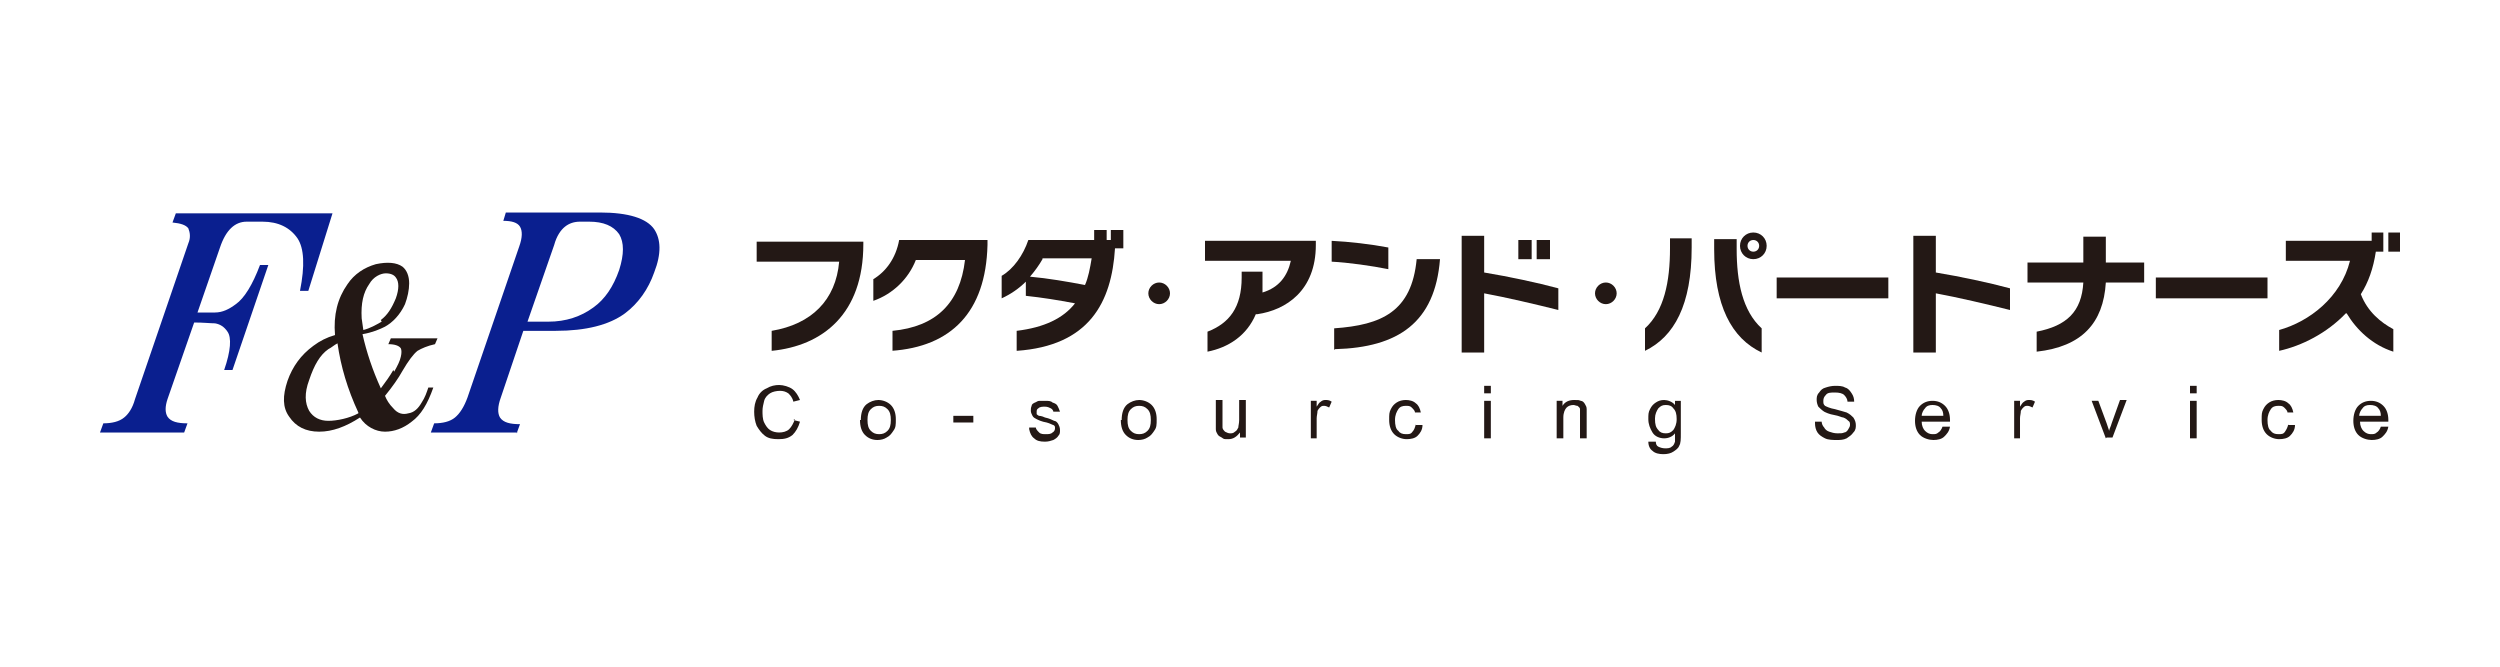 <?xml version="1.0" encoding="UTF-8"?>
<svg id="_レイヤー_1" data-name=" レイヤー 1" xmlns="http://www.w3.org/2000/svg" version="1.1" viewBox="0 0 300 80">
  <defs>
    <style>
      .cls-1 {
        fill: #0a1f8f;
      }

      .cls-1, .cls-2, .cls-3 {
        stroke-width: 0px;
      }

      .cls-2 {
        fill: #231815;
      }

      .cls-3 {
        fill: #fff;
      }
    </style>
  </defs>
  <rect class="cls-3" x="-40" y="-36.7" width="447" height="157.4"/>
  <g>
    <g>
      <path class="cls-1" d="M22.3,51.9h-10.3l.4-1.1c1,0,1.9-.2,2.5-.7.5-.4,1-1.1,1.3-2.2l6.4-18.7c.3-.7.2-1.3,0-1.8-.3-.4-.9-.6-1.9-.7l.4-1.1h18.8l-2.9,9.3h-1c.6-3,.5-5.1-.3-6.3-.9-1.3-2.3-2-4.2-2h-1.9c-1.4,0-2.5,1-3.2,3.1l-2.7,7.8h2.1c.9,0,1.7-.4,2.5-1,1-.7,2-2.3,2.9-4.7h1l-4.3,12.6h-1c.8-2.3.9-3.9.4-4.6-.4-.6-.9-.9-1.5-1-.5,0-1.4-.1-2.5-.1l-3.2,9.2c-.3.9-.3,1.6,0,2.1.4.6,1.2.8,2.4.8l-.4,1.1Z"/>
      <path class="cls-2" d="M45.7,38.4c.8-.6,1.3-1.4,1.8-2.6.4-1.1.4-2,0-2.5-.2-.3-.6-.5-1.2-.5s-1.5.4-2,1.3c-.7,1-1,2.3-.9,4.1l.2,1.4c.8-.2,1.5-.6,2.2-1M43,49.5c-1.3-2.8-2.1-5.5-2.5-8.3-.4.2-.7.5-1.1.7-1,.7-1.7,1.9-2.3,3.7-.6,1.6-.5,2.8,0,3.7.5.8,1.3,1.2,2.3,1.2s2.5-.3,3.6-.9M47.3,44.6c.4-.7.7-1.3.8-1.8.1-.4.1-.8,0-1-.2-.3-.7-.5-1.5-.5l.3-.7h5.6l-.3.7c-.9.2-1.6.5-2.1.8-.5.4-1.1,1.2-1.8,2.4-.5.9-1.2,1.9-2.1,3,.2.5.5,1,1,1.5.5.6,1.1.8,1.8.6.7-.1,1.2-.6,1.6-1.3.4-.6.6-1.2.8-1.8h.6c-.7,2-1.5,3.3-2.6,4.1-1,.8-2.1,1.2-3.2,1.2s-2.3-.6-3-1.7c-1.7,1.1-3.3,1.7-4.9,1.7s-2.8-.6-3.6-1.8c-.8-1.1-.8-2.5-.2-4.3.6-1.7,1.6-3.1,3.1-4.2.8-.6,1.6-1,2.6-1.3-.2-2.4.3-4.4,1.5-6.1.8-1.2,2-2,3.4-2.4,1.4-.3,2.5-.2,3.2.3.5.4.8,1.1.8,2,0,.8-.2,1.7-.5,2.5-.6,1.3-1.5,2.2-2.4,2.7-.6.3-1.5.7-2.7.9.5,2.2,1.2,4.3,2.2,6.5.6-.8,1.1-1.5,1.5-2.2"/>
      <path class="cls-1" d="M63.2,38.6h2.6c2.1,0,3.9-.6,5.4-1.7,1.4-1,2.4-2.5,3.1-4.5.6-1.9.6-3.3,0-4.3-.7-1-1.9-1.5-3.6-1.5h-1.1c-.7,0-1.3.2-1.8.6-.5.4-1,1.1-1.3,2.2l-3.2,9.2ZM62.1,51.9h-10.4l.4-1.1c1,0,1.9-.2,2.5-.7.6-.5,1.1-1.3,1.5-2.4l6.2-18.1c.4-1.1.4-1.9.1-2.4-.3-.5-1-.7-2-.7l.3-1h11.3c3.4,0,5.6.7,6.5,2,.8,1.2.9,2.9,0,5.2-.7,2-1.9,3.7-3.5,4.9-1.9,1.4-4.7,2.1-8.3,2.1h-3.9l-2.7,8c-.4,1.1-.4,1.9-.1,2.4.4.6,1.2.8,2.4.8l-.4,1.1Z"/>
    </g>
    <g>
      <path class="cls-2" d="M92.6,42.1v-2.4c4.8-.8,7.7-3.7,8.1-8.3h-9.9v-2.4h12.8v.3c0,8.4-4.9,12.2-11,12.8Z"/>
      <path class="cls-2" d="M107.1,42.1v-2.4c5.2-.5,8.1-3.3,8.7-8.5h-5.9c-.9,2.3-2.8,4.1-5.1,4.9v-2.6c1.5-.9,2.7-2.5,3.1-4.7h10.6v.6c-.2,8.1-4.4,12.2-11.5,12.7Z"/>
      <path class="cls-2" d="M133.8,29.8c-.4,6.5-3.1,11.7-11.8,12.3v-2.4c3.3-.4,5.6-1.5,7-3.3-2.1-.4-4-.7-5.9-.9v-1.7c-.8.8-1.8,1.5-2.9,2v-2.7c1.4-.8,2.6-2.5,3.2-4.3h7.9v-1.2h1.5v1.2h.5v-1.2h1.5v2.2h-1.1ZM125.1,31.1c-.4.7-.9,1.4-1.5,2.1,2.2.2,4.5.6,6.6,1,.4-.9.6-2,.8-3.2h-5.9Z"/>
      <path class="cls-2" d="M140.4,35.2c0,.7-.6,1.3-1.3,1.3s-1.3-.6-1.3-1.3.6-1.3,1.3-1.3,1.3.6,1.3,1.3Z"/>
      <path class="cls-2" d="M150.7,37.7c-1.1,2.6-3.3,4-5.8,4.5v-2.4c2.6-1,4.1-2.9,4.1-6.5v-.7h2.5v.9c0,.6,0,1.1,0,1.6,2-.6,3-2,3.4-3.8h-10.3v-2.4h13.3v.5c0,5.5-3.6,7.8-7,8.3Z"/>
      <path class="cls-2" d="M159.8,31.4v-2.5c2.1.1,4.7.4,6.8.8v2.6c-2-.4-4.8-.8-6.8-.9ZM160.1,42v-2.6c5.7-.4,9.3-2,9.9-8.3h2.8c-.6,7.6-5,10.6-12.6,10.8Z"/>
      <path class="cls-2" d="M178.1,35.3v7h-2.7v-14h2.7v4.4c3,.5,6.3,1.2,8.9,1.9v2.6c-2.8-.7-6.2-1.5-8.9-2ZM182.2,31.1v-2.3h1.6v2.3h-1.6ZM184.4,31.1v-2.3h1.6v2.3h-1.6Z"/>
      <path class="cls-2" d="M194,35.2c0,.7-.6,1.3-1.3,1.3s-1.3-.6-1.3-1.3.6-1.3,1.3-1.3,1.3.6,1.3,1.3Z"/>
      <path class="cls-2" d="M197.4,42.2v-2.8c2.3-2.1,3-5.6,3-9.6v-1.2h2.6v1.1c0,6.9-2.1,10.7-5.6,12.4ZM205.7,29.8v-1.1h2.7v1.2c0,3.9.7,7.4,3,9.5v2.9c-3.6-1.7-5.7-5.6-5.7-12.4ZM210.4,31.1c-.9,0-1.6-.7-1.6-1.6s.7-1.6,1.6-1.6,1.6.7,1.6,1.6-.7,1.6-1.6,1.6ZM210.4,28.8c-.4,0-.7.3-.7.7s.3.7.7.7.7-.3.7-.7-.3-.7-.7-.7Z"/>
      <path class="cls-2" d="M213.2,35.8v-2.5h13.4v2.5h-13.4Z"/>
      <path class="cls-2" d="M232.3,35.3v7h-2.7v-14h2.7v4.4c3,.5,6.3,1.2,8.9,1.9v2.6c-2.8-.7-6.2-1.5-8.9-2Z"/>
      <path class="cls-2" d="M252.7,33.9c-.3,4.9-2.9,7.7-8.3,8.3v-2.4c3.6-.7,5.4-2.4,5.6-5.9h-6.7v-2.4h6.7v-3.1h2.7v3.1h4.6v2.4h-4.6Z"/>
      <path class="cls-2" d="M258.7,35.8v-2.5h13.4v2.5h-13.4Z"/>
      <path class="cls-2" d="M281.5,37.6c-2.3,2.4-5.3,3.9-8,4.5v-2.5c3.6-1,7.4-3.9,8.5-8.3h-7.7v-2.4h10.3v-1h1.4v2.3h-.9c-.3,2-.9,3.7-1.8,5.1.8,2.1,2.4,3.4,3.9,4.2v2.7c-2.5-.8-4.4-2.6-5.6-4.6ZM286.6,30.2v-2.3h1.4v2.3h-1.4Z"/>
    </g>
    <g>
      <path class="cls-2" d="M95.2,50.4l.8.2c-.2.7-.5,1.2-.9,1.6-.5.4-1,.5-1.7.5s-1.2-.1-1.6-.4c-.4-.3-.7-.7-1-1.2-.2-.5-.3-1.1-.3-1.7s.1-1.2.4-1.7c.2-.5.6-.9,1.1-1.1.5-.3,1-.4,1.5-.4s1.2.2,1.6.5c.4.3.7.8.9,1.3l-.8.2c-.1-.5-.4-.8-.6-1-.3-.2-.6-.3-1-.3s-.9.1-1.2.3c-.3.2-.6.5-.7.9-.1.4-.2.8-.2,1.2s0,1,.2,1.4c.2.4.4.7.7.9s.7.3,1.1.3.9-.1,1.2-.4c.3-.3.5-.7.7-1.2Z"/>
      <path class="cls-2" d="M103.3,50.4c0-.8.2-1.5.7-1.9.4-.3.9-.5,1.4-.5s1.1.2,1.5.6c.4.4.6,1,.6,1.7s0,1-.3,1.4c-.2.3-.4.6-.8.8-.3.2-.7.3-1.1.3-.6,0-1.1-.2-1.5-.6-.4-.4-.6-1-.6-1.8ZM104.1,50.4c0,.6.1,1,.4,1.3.3.3.6.4,1,.4s.7-.1,1-.4c.3-.3.4-.7.4-1.3s-.1-1-.4-1.3c-.3-.3-.6-.4-1-.4s-.7.1-1,.4c-.3.3-.4.7-.4,1.3Z"/>
      <path class="cls-2" d="M114.4,50.7v-.8h2.4v.8h-2.4Z"/>
      <path class="cls-2" d="M123.5,51.3h.8c0,.2.2.4.4.6.2.2.5.2.8.2s.6,0,.8-.2c.2-.1.3-.3.3-.5s0-.3-.2-.4c-.1,0-.4-.2-.8-.3-.6-.1-1-.3-1.2-.4-.2-.1-.4-.2-.5-.4-.1-.2-.2-.4-.2-.6s0-.4.1-.6c0-.2.2-.3.4-.4.1,0,.3-.2.5-.2.2,0,.4,0,.7,0,.4,0,.7,0,.9.2.3.1.5.2.6.4.1.2.2.4.3.7h-.8c0-.1-.1-.3-.3-.4-.2-.1-.4-.2-.7-.2s-.6,0-.8.2c-.2.1-.2.3-.2.4s0,.2,0,.3c0,0,.2.2.3.2,0,0,.3,0,.7.2.5.1.9.3,1.1.4.2,0,.4.2.5.4.1.2.2.4.2.7s0,.5-.2.7c-.1.2-.4.4-.6.5-.3.1-.6.2-1,.2-.6,0-1-.1-1.3-.4-.3-.2-.5-.6-.6-1.1Z"/>
      <path class="cls-2" d="M134.6,50.4c0-.8.2-1.5.7-1.9.4-.3.9-.5,1.4-.5s1.1.2,1.5.6c.4.4.6,1,.6,1.7s0,1-.3,1.4c-.2.3-.4.6-.8.8-.3.2-.7.3-1.1.3-.6,0-1.1-.2-1.5-.6-.4-.4-.6-1-.6-1.8ZM135.3,50.4c0,.6.1,1,.4,1.3.3.3.6.4,1,.4s.7-.1,1-.4c.3-.3.4-.7.4-1.3s-.1-1-.4-1.3c-.3-.3-.6-.4-1-.4s-.7.1-1,.4c-.3.3-.4.7-.4,1.3Z"/>
      <path class="cls-2" d="M148.8,52.6v-.7c-.4.5-.8.8-1.4.8s-.5,0-.8-.2c-.2-.1-.4-.2-.5-.4-.1-.2-.2-.3-.2-.6,0-.2,0-.4,0-.7v-2.8h.8v2.5c0,.4,0,.7,0,.8,0,.2.2.4.3.5.2.1.4.2.6.2s.4,0,.6-.2c.2-.1.3-.3.4-.5,0-.2.1-.5.1-.9v-2.4h.8v4.5h-.7Z"/>
      <path class="cls-2" d="M157.3,52.6v-4.5h.7v.7c.2-.3.3-.5.5-.6.1-.1.3-.2.5-.2.3,0,.5,0,.8.2l-.3.7c-.2-.1-.4-.2-.6-.2s-.3,0-.5.2c-.1.1-.2.2-.3.4,0,.3-.1.6-.1.9v2.4h-.8Z"/>
      <path class="cls-2" d="M169.9,51h.8c0,.6-.3,1-.6,1.3-.3.3-.8.4-1.3.4s-1.1-.2-1.5-.6c-.4-.4-.6-1-.6-1.7s0-.9.2-1.3c.2-.4.4-.6.7-.8.3-.2.7-.3,1.1-.3s.9.1,1.2.4c.3.2.5.6.6,1.1h-.7c0-.2-.2-.4-.4-.6-.2-.2-.4-.2-.7-.2-.4,0-.7.1-.9.4-.2.3-.4.7-.4,1.3s.1,1.1.4,1.3c.2.3.5.4.9.4s.6,0,.8-.3c.2-.2.3-.5.4-.9Z"/>
      <path class="cls-2" d="M178.1,47.2v-.9h.8v.9h-.8ZM178.1,52.6v-4.5h.8v4.5h-.8Z"/>
      <path class="cls-2" d="M186.8,52.6v-4.5h.7v.6c.3-.5.8-.7,1.4-.7s.5,0,.8.1c.2,0,.4.2.5.4.1.2.2.3.2.6,0,.1,0,.4,0,.7v2.8h-.8v-2.8c0-.3,0-.5,0-.7,0-.2-.2-.3-.3-.4-.2,0-.3-.1-.5-.1-.3,0-.6.1-.8.3-.2.2-.4.6-.4,1.2v2.5h-.8Z"/>
      <path class="cls-2" d="M198,53h.7c0,.3.1.5.3.6.2.1.5.2.8.2s.6,0,.8-.2c.2-.1.3-.3.4-.6,0-.2,0-.5,0-1-.3.4-.8.6-1.3.6s-1.1-.2-1.4-.7-.5-1-.5-1.6,0-.8.2-1.2c.2-.4.4-.6.7-.8.3-.2.6-.3,1-.3s1,.2,1.3.6v-.5h.7v3.9c0,.7,0,1.2-.2,1.5-.1.3-.4.5-.7.7-.3.2-.7.3-1.2.3s-1-.1-1.3-.4c-.3-.2-.5-.6-.5-1.1ZM198.6,50.3c0,.6.1,1,.4,1.3.2.3.5.4.9.4s.6-.1.9-.4c.2-.3.4-.7.4-1.3s-.1-1-.4-1.3c-.2-.3-.5-.4-.9-.4s-.6.1-.9.4c-.2.3-.4.7-.4,1.2Z"/>
      <path class="cls-2" d="M217.8,50.6h.8c0,.2.1.5.3.7.1.2.3.4.6.5.3.1.6.2,1,.2s.6,0,.8-.1c.2,0,.4-.2.5-.4.1-.2.2-.3.2-.5s0-.4-.2-.5c-.1-.1-.3-.3-.6-.4-.2,0-.5-.2-1.1-.3-.6-.1-1-.3-1.2-.4-.3-.2-.5-.4-.7-.6-.1-.2-.2-.5-.2-.8s0-.6.3-.9c.2-.3.4-.5.8-.6.3-.1.7-.2,1.1-.2s.9,0,1.2.2c.4.1.6.4.8.7.2.3.3.6.3,1h-.8c0-.3-.2-.6-.4-.8-.2-.2-.6-.3-1.1-.3s-.9,0-1.1.3c-.2.2-.3.4-.3.7s0,.4.2.6c.2.1.6.3,1.2.4.7.2,1.1.3,1.4.4.4.2.6.4.8.6.2.3.3.6.3.9s0,.6-.3.9c-.2.3-.5.5-.8.7-.4.2-.8.2-1.2.2s-1,0-1.4-.2c-.4-.2-.7-.4-.9-.7-.2-.3-.3-.7-.3-1.1Z"/>
      <path class="cls-2" d="M233.2,51.2h.8c-.1.6-.4.9-.7,1.2-.3.3-.8.4-1.3.4s-1.2-.2-1.6-.6c-.4-.4-.6-1-.6-1.7s.2-1.4.6-1.8c.4-.4.9-.6,1.5-.6s1.1.2,1.5.6c.4.4.6,1,.6,1.7s0,.1,0,.2h-3.4c0,.5.2.9.4,1.1.3.3.6.4.9.4s.5,0,.7-.2c.2-.1.4-.4.5-.7ZM230.7,49.9h2.5c0-.4-.1-.7-.3-.9-.2-.3-.6-.4-1-.4s-.7.1-.9.4c-.2.2-.4.6-.4.9Z"/>
      <path class="cls-2" d="M241.7,52.6v-4.5h.7v.7c.2-.3.3-.5.5-.6.1-.1.3-.2.5-.2.3,0,.5,0,.8.2l-.3.7c-.2-.1-.4-.2-.6-.2s-.3,0-.5.2c-.1.1-.2.2-.3.4,0,.3-.1.6-.1.9v2.4h-.8Z"/>
      <path class="cls-2" d="M252.7,52.6l-1.7-4.5h.8l1,2.7c.1.3.2.6.3.9,0-.2.2-.5.3-.9l1-2.8h.8l-1.7,4.5h-.7Z"/>
      <path class="cls-2" d="M262.8,47.2v-.9h.8v.9h-.8ZM262.8,52.6v-4.5h.8v4.5h-.8Z"/>
      <path class="cls-2" d="M274.6,51h.8c0,.6-.3,1-.6,1.3-.3.3-.8.4-1.3.4s-1.1-.2-1.5-.6c-.4-.4-.6-1-.6-1.7s0-.9.2-1.3c.2-.4.4-.6.7-.8.3-.2.7-.3,1.1-.3s.9.1,1.2.4c.3.2.5.6.6,1.1h-.7c0-.2-.2-.4-.4-.6-.2-.2-.4-.2-.7-.2-.4,0-.7.1-.9.4-.2.3-.4.7-.4,1.3s.1,1.1.4,1.3c.2.3.5.4.9.4s.6,0,.8-.3.3-.5.4-.9Z"/>
      <path class="cls-2" d="M285.8,51.2h.8c-.1.6-.4.9-.7,1.2-.3.3-.8.4-1.3.4s-1.2-.2-1.6-.6c-.4-.4-.6-1-.6-1.7s.2-1.4.6-1.8c.4-.4.9-.6,1.5-.6s1.1.2,1.5.6c.4.4.6,1,.6,1.7s0,.1,0,.2h-3.4c0,.5.2.9.4,1.1.3.3.6.4.9.4s.5,0,.7-.2c.2-.1.4-.4.5-.7ZM283.2,49.9h2.5c0-.4-.1-.7-.3-.9-.2-.3-.6-.4-1-.4s-.7.1-.9.4c-.2.2-.4.6-.4.9Z"/>
    </g>
  </g>
</svg>